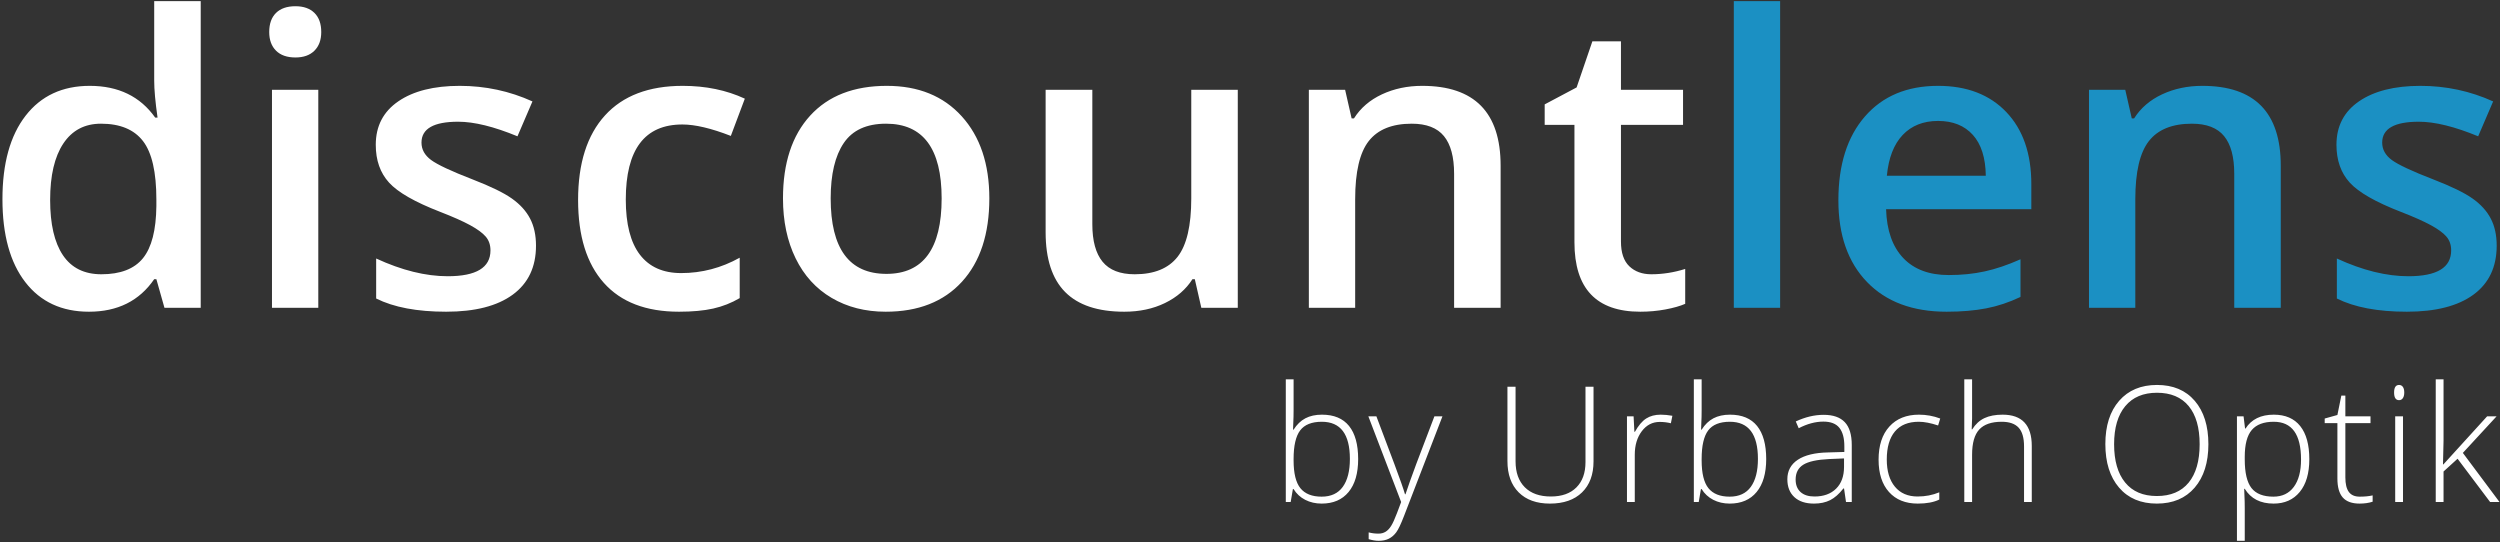 <?xml version="1.0" encoding="UTF-8"?>
<svg width="991px" height="215px" viewBox="0 0 991 215" version="1.1" xmlns="http://www.w3.org/2000/svg" xmlns:xlink="http://www.w3.org/1999/xlink">
    <rect x="0" y="0" width="991" height="215" fill="#333333" stroke="none"/>
    <!-- Generator: Sketch 54.1 (76490) - https://sketchapp.com -->
    <title>wblue@1x</title>
    <desc>Created with Sketch.</desc>
    <g id="Page-1" stroke="none" stroke-width="1" fill="none" fill-rule="evenodd">
        <g id="wblue" transform="translate(-55, -37)">
            <rect id="Rectangle" x="0" y="0" width="1100" height="285"></rect>
            <g id="dl_logo_whiteblue" transform="translate(48, 32)">
                <g id="discountlens" stroke-width="1" fill-rule="evenodd" transform="translate(7.969, 5.438)">
                    <path d="M34.297,123.125 C23.516,123.125 15.104,119.219 9.062,111.406 C3.021,103.594 0,92.63 0,78.516 C0,64.349 3.06,53.32 9.18,45.43 C15.3,37.539 23.776,33.594 34.609,33.594 C45.964,33.594 54.609,37.786 60.547,46.172 L61.484,46.172 C60.599,39.974 60.156,35.078 60.156,31.484 L60.156,0 L78.594,0 L78.594,121.562 L64.219,121.562 L61.016,110.234 L60.156,110.234 C54.271,118.828 45.651,123.125 34.297,123.125 Z M39.219,108.281 C46.771,108.281 52.266,106.159 55.703,101.914 C59.141,97.669 60.911,90.781 61.016,81.25 L61.016,78.672 C61.016,67.786 59.245,60.052 55.703,55.469 C52.161,50.885 46.615,48.594 39.062,48.594 C32.604,48.594 27.63,51.211 24.141,56.445 C20.651,61.68 18.906,69.141 18.906,78.828 C18.906,88.412 20.599,95.716 23.984,100.742 C27.37,105.768 32.448,108.281 39.219,108.281 Z M125.203,121.562 L106.844,121.562 L106.844,35.156 L125.203,35.156 L125.203,121.562 Z M105.75,12.266 C105.75,8.984 106.648,6.458 108.445,4.688 C110.242,2.917 112.807,2.031 116.141,2.031 C119.37,2.031 121.883,2.917 123.68,4.688 C125.477,6.458 126.375,8.984 126.375,12.266 C126.375,15.391 125.477,17.852 123.68,19.648 C121.883,21.445 119.37,22.344 116.141,22.344 C112.807,22.344 110.242,21.445 108.445,19.648 C106.648,17.852 105.75,15.391 105.75,12.266 Z M211.5,96.953 C211.5,105.391 208.427,111.862 202.281,116.367 C196.135,120.872 187.333,123.125 175.875,123.125 C164.365,123.125 155.12,121.38 148.141,117.891 L148.141,102.031 C158.297,106.719 167.75,109.062 176.5,109.062 C187.802,109.062 193.453,105.651 193.453,98.828 C193.453,96.641 192.828,94.818 191.578,93.359 C190.328,91.901 188.271,90.391 185.406,88.828 C182.542,87.266 178.557,85.495 173.453,83.516 C163.505,79.661 156.773,75.807 153.258,71.953 C149.742,68.099 147.984,63.099 147.984,56.953 C147.984,49.557 150.966,43.815 156.93,39.727 C162.893,35.638 171.005,33.594 181.266,33.594 C191.422,33.594 201.031,35.651 210.094,39.766 L204.156,53.594 C194.833,49.74 186.995,47.812 180.641,47.812 C170.953,47.812 166.109,50.573 166.109,56.094 C166.109,58.802 167.372,61.094 169.898,62.969 C172.424,64.844 177.932,67.422 186.422,70.703 C193.557,73.464 198.74,75.99 201.969,78.281 C205.198,80.573 207.594,83.216 209.156,86.211 C210.719,89.206 211.5,92.786 211.5,96.953 Z M268.188,123.125 C255.115,123.125 245.18,119.31 238.383,111.68 C231.586,104.049 228.188,93.099 228.188,78.828 C228.188,64.297 231.742,53.125 238.852,45.312 C245.961,37.5 256.234,33.594 269.672,33.594 C278.787,33.594 286.99,35.286 294.281,38.672 L288.734,53.438 C280.974,50.417 274.568,48.906 269.516,48.906 C254.568,48.906 247.094,58.828 247.094,78.672 C247.094,88.359 248.956,95.638 252.68,100.508 C256.404,105.378 261.859,107.812 269.047,107.812 C277.224,107.812 284.958,105.781 292.25,101.719 L292.25,117.734 C288.969,119.661 285.466,121.042 281.742,121.875 C278.018,122.708 273.5,123.125 268.188,123.125 Z M391.203,78.203 C391.203,92.318 387.583,103.333 380.344,111.25 C373.104,119.167 363.026,123.125 350.109,123.125 C342.036,123.125 334.901,121.302 328.703,117.656 C322.505,114.01 317.74,108.776 314.406,101.953 C311.073,95.13 309.406,87.214 309.406,78.203 C309.406,64.193 313,53.255 320.188,45.391 C327.375,37.526 337.505,33.594 350.578,33.594 C363.078,33.594 372.974,37.617 380.266,45.664 C387.557,53.711 391.203,64.557 391.203,78.203 Z M328.312,78.203 C328.312,98.151 335.682,108.125 350.422,108.125 C365.005,108.125 372.297,98.151 372.297,78.203 C372.297,58.463 364.953,48.594 350.266,48.594 C342.557,48.594 336.971,51.146 333.508,56.25 C330.044,61.354 328.312,68.672 328.312,78.203 Z M475.234,121.562 L472.656,110.234 L471.719,110.234 C469.167,114.245 465.534,117.396 460.82,119.688 C456.107,121.979 450.729,123.125 444.688,123.125 C434.219,123.125 426.406,120.521 421.25,115.312 C416.094,110.104 413.516,102.214 413.516,91.641 L413.516,35.156 L432.031,35.156 L432.031,88.438 C432.031,95.052 433.385,100.013 436.094,103.32 C438.802,106.628 443.047,108.281 448.828,108.281 C456.536,108.281 462.201,105.977 465.82,101.367 C469.44,96.758 471.25,89.037 471.25,78.203 L471.25,35.156 L489.688,35.156 L489.688,121.562 L475.234,121.562 Z M593.875,121.562 L575.438,121.562 L575.438,68.438 C575.438,61.771 574.096,56.797 571.414,53.516 C568.732,50.234 564.474,48.594 558.641,48.594 C550.88,48.594 545.203,50.885 541.609,55.469 C538.016,60.052 536.219,67.734 536.219,78.516 L536.219,121.562 L517.859,121.562 L517.859,35.156 L532.234,35.156 L534.812,46.484 L535.75,46.484 C538.354,42.37 542.052,39.193 546.844,36.953 C551.635,34.714 556.948,33.594 562.781,33.594 C583.511,33.594 593.875,44.141 593.875,65.234 L593.875,121.562 Z M653.609,108.281 C658.089,108.281 662.568,107.578 667.047,106.172 L667.047,120 C665.016,120.885 662.398,121.628 659.195,122.227 C655.992,122.826 652.672,123.125 649.234,123.125 C631.838,123.125 623.141,113.958 623.141,95.625 L623.141,49.062 L611.344,49.062 L611.344,40.938 L624,34.219 L630.25,15.938 L641.578,15.938 L641.578,35.156 L666.188,35.156 L666.188,49.062 L641.578,49.062 L641.578,95.312 C641.578,99.74 642.685,103.008 644.898,105.117 C647.112,107.227 650.016,108.281 653.609,108.281 Z" id="discount" fill="#FFFFFF" fill-rule="nonzero"></path>
                    <path d="M704.672,121.562 L686.312,121.562 L686.312,0 L704.672,0 L704.672,121.562 Z M770.656,123.125 C757.219,123.125 746.711,119.206 739.133,111.367 C731.555,103.529 727.766,92.734 727.766,78.984 C727.766,64.87 731.281,53.776 738.312,45.703 C745.344,37.63 755.005,33.594 767.297,33.594 C778.703,33.594 787.714,37.057 794.328,43.984 C800.943,50.911 804.25,60.443 804.25,72.578 L804.25,82.5 L746.672,82.5 C746.932,90.885 749.198,97.331 753.469,101.836 C757.74,106.341 763.755,108.594 771.516,108.594 C776.62,108.594 781.372,108.112 785.773,107.148 C790.175,106.185 794.901,104.583 799.953,102.344 L799.953,117.266 C795.474,119.401 790.943,120.911 786.359,121.797 C781.776,122.682 776.542,123.125 770.656,123.125 Z M767.297,47.5 C761.464,47.5 756.789,49.349 753.273,53.047 C749.758,56.745 747.661,62.135 746.984,69.219 L786.203,69.219 C786.099,62.083 784.38,56.68 781.047,53.008 C777.714,49.336 773.13,47.5 767.297,47.5 Z M903.125,121.562 L884.688,121.562 L884.688,68.438 C884.688,61.771 883.346,56.797 880.664,53.516 C877.982,50.234 873.724,48.594 867.891,48.594 C860.13,48.594 854.453,50.885 850.859,55.469 C847.266,60.052 845.469,67.734 845.469,78.516 L845.469,121.562 L827.109,121.562 L827.109,35.156 L841.484,35.156 L844.062,46.484 L845,46.484 C847.604,42.37 851.302,39.193 856.094,36.953 C860.885,34.714 866.198,33.594 872.031,33.594 C892.761,33.594 903.125,44.141 903.125,65.234 L903.125,121.562 Z M988.719,96.953 C988.719,105.391 985.646,111.862 979.5,116.367 C973.354,120.872 964.552,123.125 953.094,123.125 C941.583,123.125 932.339,121.38 925.359,117.891 L925.359,102.031 C935.516,106.719 944.969,109.062 953.719,109.062 C965.021,109.062 970.672,105.651 970.672,98.828 C970.672,96.641 970.047,94.818 968.797,93.359 C967.547,91.901 965.49,90.391 962.625,88.828 C959.76,87.266 955.776,85.495 950.672,83.516 C940.724,79.661 933.992,75.807 930.477,71.953 C926.961,68.099 925.203,63.099 925.203,56.953 C925.203,49.557 928.185,43.815 934.148,39.727 C940.112,35.638 948.224,33.594 958.484,33.594 C968.641,33.594 978.25,35.651 987.312,39.766 L981.375,53.594 C972.052,49.74 964.214,47.812 957.859,47.812 C948.172,47.812 943.328,50.573 943.328,56.094 C943.328,58.802 944.591,61.094 947.117,62.969 C949.643,64.844 955.151,67.422 963.641,70.703 C970.776,73.464 975.958,75.99 979.188,78.281 C982.417,80.573 984.812,83.216 986.375,86.211 C987.938,89.206 988.719,92.786 988.719,96.953 Z" id="lens" fill="#1B90C3" fill-rule="nonzero"></path>
                </g>
                <path d="M531.031,169.375 C535.781,169.375 539.359,170.87 541.766,173.859 C544.172,176.849 545.375,181.219 545.375,186.969 C545.375,192.615 544.109,196.969 541.578,200.031 C539.047,203.094 535.49,204.625 530.906,204.625 C528.49,204.625 526.313,204.125 524.375,203.125 C522.437,202.125 520.906,200.708 519.781,198.875 L519.5,198.875 L518.625,204 L516.688,204 L516.688,155.375 L519.781,155.375 L519.781,167.594 C519.781,169.427 519.74,171.115 519.656,172.656 L519.562,175.312 L519.781,175.312 C521.073,173.271 522.63,171.771 524.453,170.812 C526.276,169.854 528.469,169.375 531.031,169.375 Z M530.969,172.188 C526.969,172.188 524.104,173.333 522.375,175.625 C520.646,177.917 519.781,181.698 519.781,186.969 L519.781,187.5 C519.781,192.625 520.682,196.302 522.484,198.531 C524.286,200.76 527.094,201.875 530.906,201.875 C534.615,201.875 537.406,200.578 539.281,197.984 C541.156,195.391 542.094,191.698 542.094,186.906 C542.094,177.094 538.385,172.188 530.969,172.188 Z M549.413,170.031 L552.6,170.031 L559.788,189.094 C561.975,194.948 563.36,198.896 563.944,200.938 L564.131,200.938 C565.006,198.25 566.433,194.24 568.413,188.906 L575.6,170.031 L578.788,170.031 L563.569,209.5 C562.34,212.708 561.308,214.875 560.475,216 C559.642,217.125 558.668,217.969 557.553,218.531 C556.439,219.094 555.09,219.375 553.506,219.375 C552.319,219.375 550.996,219.156 549.538,218.719 L549.538,216.031 C550.746,216.365 552.048,216.531 553.444,216.531 C554.506,216.531 555.444,216.281 556.256,215.781 C557.069,215.281 557.803,214.505 558.459,213.453 C559.116,212.401 559.876,210.734 560.741,208.453 C561.605,206.172 562.162,204.688 562.413,204 L549.413,170.031 Z M638.675,158.312 L638.675,187.875 C638.675,193.125 637.154,197.229 634.112,200.188 C631.071,203.146 626.831,204.625 621.394,204.625 C616.102,204.625 611.972,203.141 609.003,200.172 C606.034,197.203 604.55,193.063 604.55,187.75 L604.55,158.312 L607.769,158.312 L607.769,187.875 C607.769,192.271 608.987,195.693 611.425,198.141 C613.863,200.589 617.31,201.812 621.769,201.812 C626.123,201.812 629.498,200.609 631.894,198.203 C634.29,195.797 635.487,192.458 635.487,188.188 L635.487,158.312 L638.675,158.312 Z M665.306,169.375 C666.744,169.375 668.285,169.521 669.931,169.812 L669.337,172.781 C667.921,172.427 666.452,172.25 664.931,172.25 C662.035,172.25 659.66,173.479 657.806,175.938 C655.952,178.396 655.025,181.5 655.025,185.25 L655.025,204 L651.931,204 L651.931,170.031 L654.556,170.031 L654.869,176.156 L655.087,176.156 C656.483,173.656 657.973,171.901 659.556,170.891 C661.14,169.88 663.056,169.375 665.306,169.375 Z M692.781,169.375 C697.531,169.375 701.109,170.87 703.516,173.859 C705.922,176.849 707.125,181.219 707.125,186.969 C707.125,192.615 705.859,196.969 703.328,200.031 C700.797,203.094 697.24,204.625 692.656,204.625 C690.24,204.625 688.063,204.125 686.125,203.125 C684.187,202.125 682.656,200.708 681.531,198.875 L681.25,198.875 L680.375,204 L678.438,204 L678.438,155.375 L681.531,155.375 L681.531,167.594 C681.531,169.427 681.49,171.115 681.406,172.656 L681.312,175.312 L681.531,175.312 C682.823,173.271 684.38,171.771 686.203,170.812 C688.026,169.854 690.219,169.375 692.781,169.375 Z M692.719,172.188 C688.719,172.188 685.854,173.333 684.125,175.625 C682.396,177.917 681.531,181.698 681.531,186.969 L681.531,187.5 C681.531,192.625 682.432,196.302 684.234,198.531 C686.036,200.76 688.844,201.875 692.656,201.875 C696.365,201.875 699.156,200.578 701.031,197.984 C702.906,195.391 703.844,191.698 703.844,186.906 C703.844,177.094 700.135,172.188 692.719,172.188 Z M738.756,204 L737.975,198.625 L737.725,198.625 C736.017,200.813 734.261,202.359 732.459,203.266 C730.657,204.172 728.527,204.625 726.069,204.625 C722.735,204.625 720.142,203.771 718.288,202.062 C716.433,200.354 715.506,197.99 715.506,194.969 C715.506,191.656 716.886,189.083 719.647,187.25 C722.407,185.417 726.402,184.448 731.631,184.344 L738.1,184.156 L738.1,181.906 C738.1,178.677 737.444,176.24 736.131,174.594 C734.819,172.948 732.704,172.125 729.788,172.125 C726.642,172.125 723.381,173 720.006,174.75 L718.85,172.062 C722.579,170.312 726.267,169.438 729.913,169.438 C733.642,169.438 736.428,170.406 738.272,172.344 C740.116,174.281 741.038,177.302 741.038,181.406 L741.038,204 L738.756,204 Z M726.256,201.812 C729.881,201.812 732.741,200.776 734.834,198.703 C736.928,196.63 737.975,193.75 737.975,190.062 L737.975,186.719 L732.038,186.969 C727.267,187.198 723.866,187.943 721.834,189.203 C719.803,190.464 718.788,192.427 718.788,195.094 C718.788,197.219 719.439,198.87 720.741,200.047 C722.043,201.224 723.881,201.812 726.256,201.812 Z M767.2,204.625 C762.346,204.625 758.544,203.094 755.794,200.031 C753.044,196.969 751.669,192.698 751.669,187.219 C751.669,181.594 753.096,177.214 755.95,174.078 C758.804,170.943 762.71,169.375 767.669,169.375 C770.606,169.375 773.419,169.885 776.106,170.906 L775.263,173.656 C772.325,172.677 769.773,172.188 767.606,172.188 C763.44,172.188 760.283,173.474 758.138,176.047 C755.992,178.62 754.919,182.323 754.919,187.156 C754.919,191.74 755.992,195.328 758.138,197.922 C760.283,200.516 763.283,201.812 767.138,201.812 C770.221,201.812 773.085,201.26 775.731,200.156 L775.731,203.031 C773.565,204.094 770.721,204.625 767.2,204.625 Z M809.331,204 L809.331,181.969 C809.331,178.552 808.613,176.068 807.175,174.516 C805.737,172.964 803.508,172.188 800.487,172.188 C796.425,172.188 793.451,173.214 791.566,175.266 C789.68,177.318 788.737,180.646 788.737,185.25 L788.737,204 L785.644,204 L785.644,155.375 L788.737,155.375 L788.737,170.844 L788.581,175.188 L788.8,175.188 C790.071,173.146 791.675,171.667 793.612,170.75 C795.55,169.833 797.956,169.375 800.831,169.375 C808.54,169.375 812.394,173.51 812.394,181.781 L812.394,204 L809.331,204 Z M882.406,181.094 C882.406,188.344 880.594,194.078 876.969,198.297 C873.344,202.516 868.344,204.625 861.969,204.625 C855.615,204.625 850.625,202.516 847,198.297 C843.375,194.078 841.562,188.323 841.562,181.031 C841.562,173.76 843.391,168.036 847.047,163.859 C850.703,159.682 855.698,157.594 862.031,157.594 C868.406,157.594 873.396,159.693 877,163.891 C880.604,168.089 882.406,173.823 882.406,181.094 Z M845.031,181.094 C845.031,187.635 846.49,192.693 849.406,196.266 C852.323,199.839 856.51,201.625 861.969,201.625 C867.469,201.625 871.672,199.854 874.578,196.312 C877.484,192.771 878.938,187.698 878.938,181.094 C878.938,174.51 877.484,169.464 874.578,165.953 C871.672,162.443 867.49,160.688 862.031,160.688 C856.594,160.688 852.401,162.458 849.453,166 C846.505,169.542 845.031,174.573 845.031,181.094 Z M908.256,204.625 C903.027,204.625 899.215,202.667 896.819,198.75 L896.6,198.75 L896.694,201.375 C896.777,202.917 896.819,204.604 896.819,206.438 L896.819,219.375 L893.725,219.375 L893.725,170.031 L896.35,170.031 L896.944,174.875 L897.131,174.875 C899.465,171.208 903.194,169.375 908.319,169.375 C912.902,169.375 916.397,170.88 918.803,173.891 C921.209,176.901 922.413,181.281 922.413,187.031 C922.413,192.615 921.147,196.943 918.616,200.016 C916.084,203.089 912.631,204.625 908.256,204.625 Z M908.194,201.875 C911.673,201.875 914.366,200.583 916.272,198 C918.178,195.417 919.131,191.802 919.131,187.156 C919.131,177.177 915.527,172.188 908.319,172.188 C904.36,172.188 901.454,173.276 899.6,175.453 C897.746,177.63 896.819,181.177 896.819,186.094 L896.819,187.094 C896.819,192.406 897.709,196.198 899.491,198.469 C901.272,200.74 904.173,201.875 908.194,201.875 Z M942.388,201.875 C944.346,201.875 946.054,201.708 947.513,201.375 L947.513,203.875 C946.012,204.375 944.283,204.625 942.325,204.625 C939.325,204.625 937.111,203.823 935.684,202.219 C934.257,200.615 933.544,198.094 933.544,194.656 L933.544,172.719 L928.513,172.719 L928.513,170.906 L933.544,169.5 L935.106,161.812 L936.7,161.812 L936.7,170.031 L946.669,170.031 L946.669,172.719 L936.7,172.719 L936.7,194.219 C936.7,196.823 937.158,198.75 938.075,200 C938.992,201.25 940.429,201.875 942.388,201.875 Z M959.55,204 L956.456,204 L956.456,170.031 L959.55,170.031 L959.55,204 Z M956.019,160.594 C956.019,158.594 956.675,157.594 957.987,157.594 C958.633,157.594 959.139,157.854 959.503,158.375 C959.868,158.896 960.05,159.635 960.05,160.594 C960.05,161.531 959.868,162.271 959.503,162.812 C959.139,163.354 958.633,163.625 957.987,163.625 C956.675,163.625 956.019,162.615 956.019,160.594 Z M975.556,189.094 L992.9,170.031 L996.65,170.031 L983.275,184.531 L997.806,204 L994.087,204 L981.181,186.844 L975.619,191.906 L975.619,204 L972.525,204 L972.525,155.375 L975.619,155.375 L975.619,179.75 L975.4,189.094 L975.556,189.094 Z" id="byUrbachOptik" fill="#FFFFFF" fill-rule="nonzero"></path>
            </g>
        </g>
    </g>
</svg>